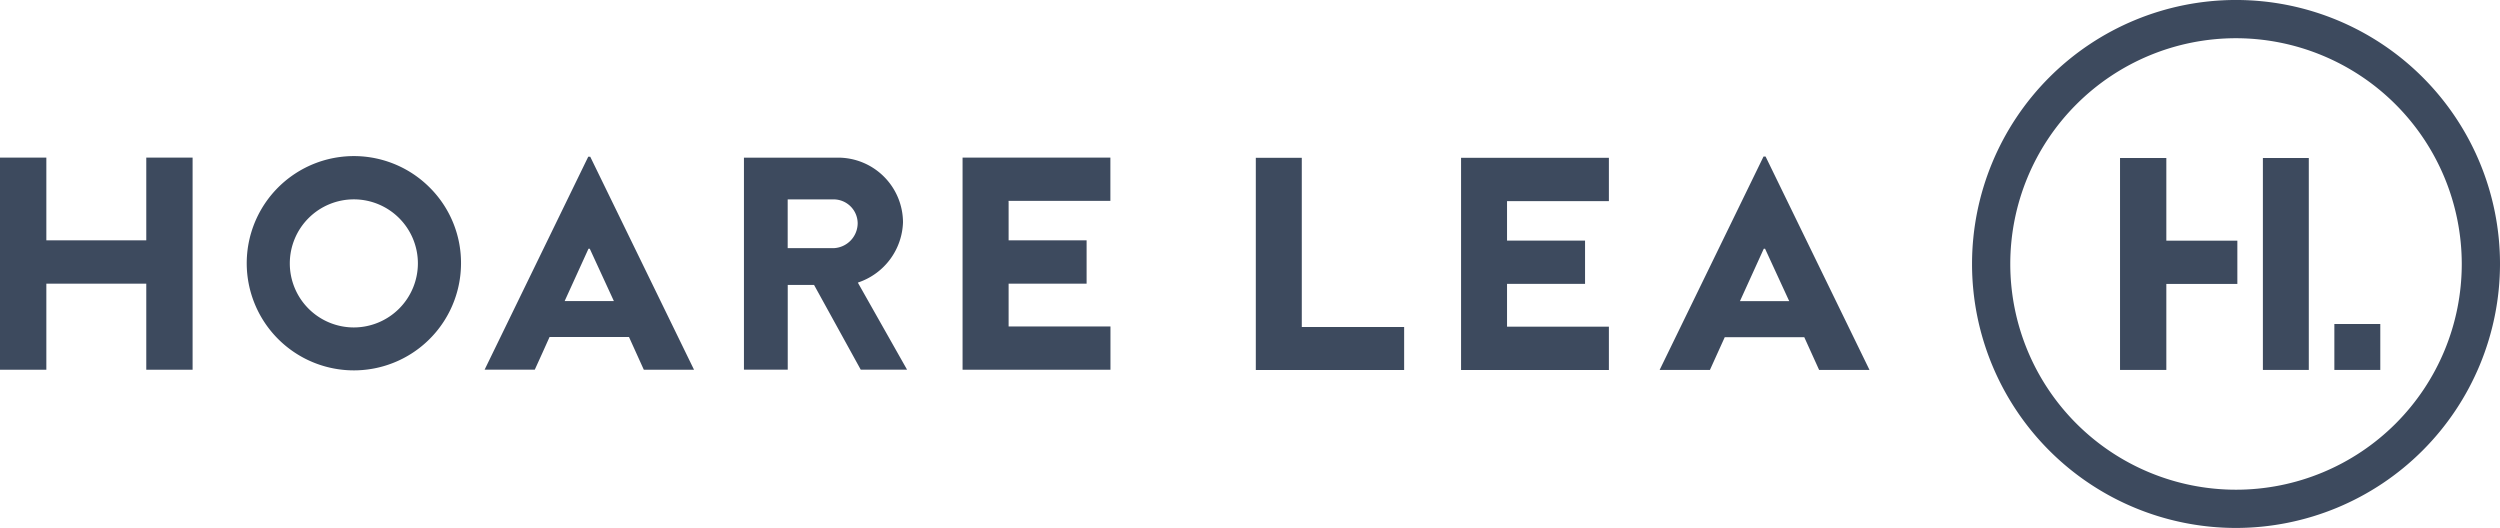 <?xml version="1.0" encoding="UTF-8"?> <svg xmlns="http://www.w3.org/2000/svg" xmlns:xlink="http://www.w3.org/1999/xlink" width="194.836" height="41.145" viewBox="0 0 194.836 41.145"><defs><clipPath id="clip-path"><rect id="Rectangle_104" data-name="Rectangle 104" width="194.836" height="41.145" fill="#3d4a5e"></rect></clipPath></defs><g id="Group_389" data-name="Group 389" transform="translate(0 0)"><g id="Group_344" data-name="Group 344" transform="translate(0 0)" clip-path="url(#clip-path)"><path id="Path_462" data-name="Path 462" d="M191.856,20.573A17.593,17.593,0,1,1,174.262,2.979a17.612,17.612,0,0,1,17.594,17.594m2.98,0a20.573,20.573,0,1,0-20.574,20.572,20.6,20.6,0,0,0,20.574-20.572m-12.909,8.26h3.58V25.253h-3.58v3.579ZM168.832,18.756V12.312h-3.609V28.833h3.609V22.127h5.535V18.756h-5.535Zm7.525,10.076h3.578V12.312h-3.578V28.833ZM139.4,23.379l-1.824-3.96-.015-.036h-.1l-.018.036-1.8,3.96-.041.088h3.843ZM137.6,12.2,145.7,28.833h-3.927l-1.141-2.517-.016-.036h-6.2l-.016.038-1.139,2.515h-3.92l8.1-16.636ZM32.568,20.528a4.991,4.991,0,1,0-4.991,4.991,5,5,0,0,0,4.991-4.991m3.361.023a8.35,8.35,0,1,1-2.44-5.935,8.286,8.286,0,0,1,2.44,5.935M47.8,23.372l-1.82-3.952-.016-.036h-.1l-.017.036-1.8,3.952-.04.089h3.834Zm-1.8-11.158,8.088,16.6H50.175L49.037,26.3l-.015-.036H42.83l-.018.037-.528,1.175-.607,1.336H37.767l8.078-16.6Zm32.6,3.5v-.06h7.937V12.281H75.017V28.816H86.543V25.441H78.606V22.105h6.078V18.731l-6.018,0h-.06V15.717Zm46.788,13.117V25.46h-7.938V22.124h6.08V18.75h-6.08V15.677h7.938V12.3H113.867V28.835h11.527ZM66.842,17.392a1.877,1.877,0,0,0-1.854-1.853h-3.6v3.8h3.6a1.953,1.953,0,0,0,1.854-1.949m.05,4.7,3.8,6.721h-3.61l-3.619-6.569-.018-.034H61.392v6.6H57.979V12.286h7.316a5.063,5.063,0,0,1,5.08,5.034A5.122,5.122,0,0,1,66.923,22l-.065.028ZM3.673,18.731H3.612V12.284H0V28.815H3.612v-6.71H11.4v6.71h3.61V12.284H11.4v6.446H3.673Zm97.841,6.754h7.917v3.349H97.871V12.3h3.583V25.484Z" transform="translate(0 0)" fill="#3d4a5e"></path></g></g></svg> 